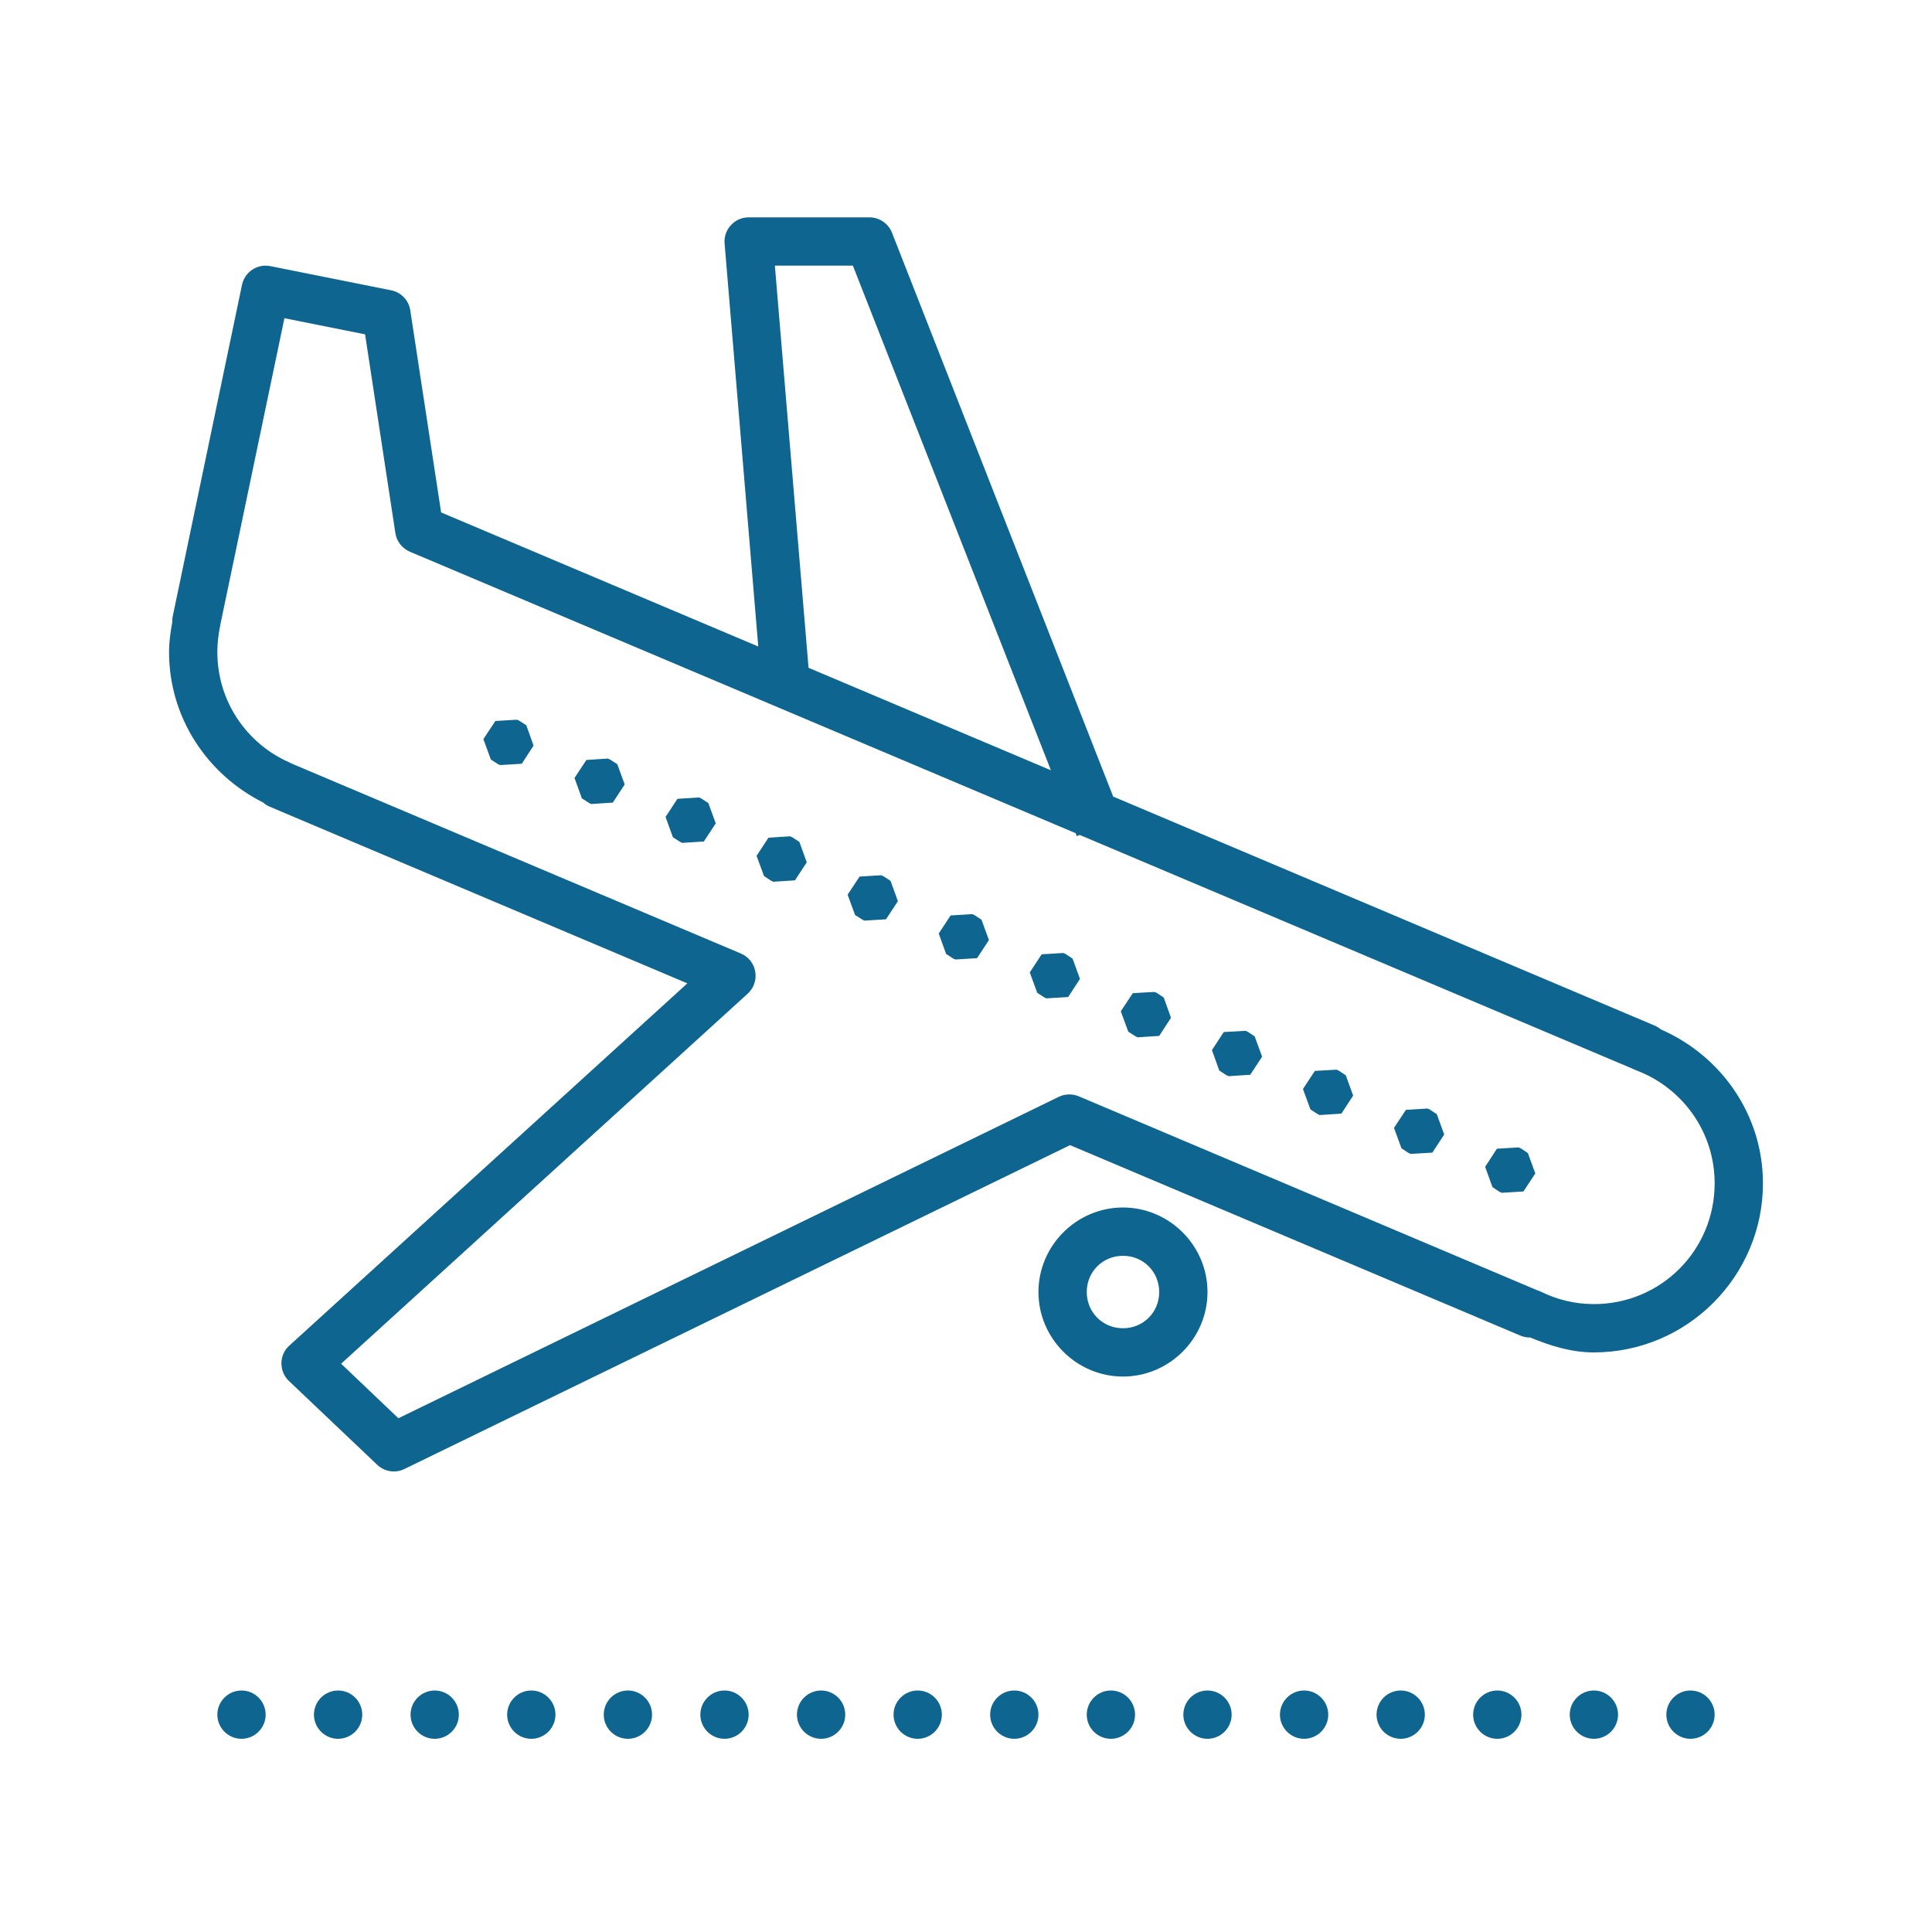﻿<?xml version="1.0" encoding="utf-8"?>
<svg xmlns="http://www.w3.org/2000/svg" viewBox="0 0 80 80" width="64" height="64">
  <path d="M31 9C30.719 9 30.453 9.117 30.266 9.324C30.074 9.531 29.98 9.805 30.004 10.082L31.398 26.77L18.266 21.219L16.988 12.848C16.926 12.434 16.609 12.102 16.195 12.02L11.195 11.02C11.129 11.008 11.062 11 11 11C10.527 11 10.117 11.332 10.02 11.797L7.148 25.543C7.133 25.617 7.129 25.691 7.133 25.77C7.059 26.168 7 26.578 7 27C7 29.734 8.598 32.078 10.895 33.23C10.977 33.301 11.07 33.363 11.172 33.406L11.266 33.441C11.27 33.445 11.277 33.449 11.285 33.453L28.461 40.719L11.98 55.719C11.773 55.902 11.656 56.168 11.652 56.445C11.652 56.723 11.762 56.992 11.965 57.184L15.621 60.656C15.922 60.941 16.371 61.012 16.746 60.828L44.309 47.418L62.957 55.305C63.086 55.359 63.227 55.387 63.363 55.383C64.188 55.723 65.051 56 66 56C69.855 56 73 52.855 73 49C73 46.137 71.246 43.703 68.77 42.625C68.695 42.559 68.609 42.508 68.52 42.469L46.094 32.984L36.934 9.633C36.781 9.25 36.41 9 36 9 Z M 32.086 11L35.316 11L43.516 31.895L33.48 27.652 Z M 11.777 13.176L15.117 13.844L16.371 22.07C16.422 22.414 16.648 22.707 16.969 22.844L44.539 34.5L44.586 34.621L44.711 34.574L67.641 44.27C67.684 44.293 67.727 44.312 67.773 44.328C69.656 45.047 71 46.855 71 49C71 51.773 68.773 54 66 54C65.207 54 64.465 53.812 63.793 53.48C63.742 53.457 63.691 53.438 63.641 53.422L44.668 45.395C44.402 45.285 44.098 45.293 43.84 45.418L16.496 58.727L14.125 56.469L30.965 41.141C31.215 40.914 31.332 40.57 31.273 40.234C31.219 39.898 30.992 39.617 30.68 39.484L12.121 31.637L12.105 31.629C12.102 31.629 12.102 31.629 12.098 31.625C12.082 31.617 12.066 31.609 12.047 31.605L12.031 31.598C12.016 31.586 11.996 31.578 11.973 31.566C10.223 30.793 9 29.047 9 27C9 26.645 9.039 26.293 9.109 25.953C9.117 25.922 9.125 25.891 9.125 25.859 Z M 21.406 29.801L20.512 29.855L20.016 30.605L20.324 31.449L20.621 31.641L20.711 31.68L21.605 31.625L22.094 30.875L21.793 30.031L21.496 29.84 Z M 25.172 31.41L24.281 31.469L23.789 32.215L24.094 33.059L24.391 33.25L24.48 33.293L25.375 33.234L25.867 32.484L25.562 31.645L25.266 31.453 Z M 28.945 33.02L28.051 33.078L27.559 33.828L27.863 34.668L28.16 34.859L28.25 34.902L29.145 34.844L29.637 34.094L29.332 33.254L29.035 33.062 Z M 32.715 34.629L31.82 34.688L31.328 35.438L31.637 36.277L31.93 36.469L32.02 36.512L32.918 36.453L33.406 35.707L33.102 34.863L32.809 34.672 Z M 36.484 36.242L35.594 36.297L35.098 37.047L35.406 37.887L35.703 38.078L35.793 38.121L36.688 38.066L37.18 37.316L36.875 36.473L36.578 36.281 Z M 40.258 37.852L39.363 37.906L38.871 38.656L39.176 39.5L39.469 39.691L39.562 39.73L40.457 39.676L40.949 38.926L40.641 38.082L40.348 37.891 Z M 44.027 39.461L43.133 39.516L42.641 40.266L42.949 41.109L43.242 41.301L43.332 41.34L44.23 41.285L44.719 40.535L44.414 39.695L44.121 39.5 Z M 47.797 41.074L46.906 41.125L46.41 41.875L46.719 42.719L47.016 42.91L47.105 42.953L48 42.895L48.488 42.145L48.188 41.305L47.891 41.109 Z M 51.566 42.684L50.672 42.734L50.184 43.484L50.488 44.328L50.781 44.52L50.875 44.562L51.77 44.504L52.262 43.754L51.953 42.914L51.66 42.719 Z M 55.34 44.293L54.445 44.344L53.953 45.094L54.262 45.938L54.555 46.129L54.645 46.172L55.543 46.113L56.031 45.367L55.727 44.527L55.434 44.332 Z M 59.109 45.902L58.215 45.957L57.723 46.703L58.031 47.547L58.324 47.742L58.418 47.781L59.312 47.727L59.801 46.977L59.496 46.137L59.203 45.941 Z M 62.879 47.512L61.984 47.566L61.496 48.316L61.801 49.156L62.094 49.352L62.188 49.391L63.082 49.336L63.574 48.59L63.266 47.746L62.973 47.551 Z M 46.5 50C44.578 50 43 51.578 43 53.5C43 55.422 44.578 57 46.5 57C48.422 57 50 55.422 50 53.5C50 51.578 48.422 50 46.5 50 Z M 46.5 52C47.34 52 48 52.66 48 53.5C48 54.34 47.34 55 46.5 55C45.66 55 45 54.34 45 53.5C45 52.66 45.66 52 46.5 52 Z M 10 70C9.449 70 9 70.449 9 71C9 71.551 9.449 72 10 72C10.551 72 11 71.551 11 71C11 70.449 10.551 70 10 70 Z M 14 70C13.449 70 13 70.449 13 71C13 71.551 13.449 72 14 72C14.551 72 15 71.551 15 71C15 70.449 14.551 70 14 70 Z M 18 70C17.449 70 17 70.449 17 71C17 71.551 17.449 72 18 72C18.551 72 19 71.551 19 71C19 70.449 18.551 70 18 70 Z M 22 70C21.449 70 21 70.449 21 71C21 71.551 21.449 72 22 72C22.551 72 23 71.551 23 71C23 70.449 22.551 70 22 70 Z M 26 70C25.449 70 25 70.449 25 71C25 71.551 25.449 72 26 72C26.551 72 27 71.551 27 71C27 70.449 26.551 70 26 70 Z M 30 70C29.449 70 29 70.449 29 71C29 71.551 29.449 72 30 72C30.551 72 31 71.551 31 71C31 70.449 30.551 70 30 70 Z M 34 70C33.449 70 33 70.449 33 71C33 71.551 33.449 72 34 72C34.551 72 35 71.551 35 71C35 70.449 34.551 70 34 70 Z M 38 70C37.449 70 37 70.449 37 71C37 71.551 37.449 72 38 72C38.551 72 39 71.551 39 71C39 70.449 38.551 70 38 70 Z M 42 70C41.449 70 41 70.449 41 71C41 71.551 41.449 72 42 72C42.551 72 43 71.551 43 71C43 70.449 42.551 70 42 70 Z M 46 70C45.449 70 45 70.449 45 71C45 71.551 45.449 72 46 72C46.551 72 47 71.551 47 71C47 70.449 46.551 70 46 70 Z M 50 70C49.449 70 49 70.449 49 71C49 71.551 49.449 72 50 72C50.551 72 51 71.551 51 71C51 70.449 50.551 70 50 70 Z M 54 70C53.449 70 53 70.449 53 71C53 71.551 53.449 72 54 72C54.551 72 55 71.551 55 71C55 70.449 54.551 70 54 70 Z M 58 70C57.449 70 57 70.449 57 71C57 71.551 57.449 72 58 72C58.551 72 59 71.551 59 71C59 70.449 58.551 70 58 70 Z M 62 70C61.449 70 61 70.449 61 71C61 71.551 61.449 72 62 72C62.551 72 63 71.551 63 71C63 70.449 62.551 70 62 70 Z M 66 70C65.449 70 65 70.449 65 71C65 71.551 65.449 72 66 72C66.551 72 67 71.551 67 71C67 70.449 66.551 70 66 70 Z M 70 70C69.449 70 69 70.449 69 71C69 71.551 69.449 72 70 72C70.551 72 71 71.551 71 71C71 70.449 70.551 70 70 70Z" fill="#0E6590" />
</svg>